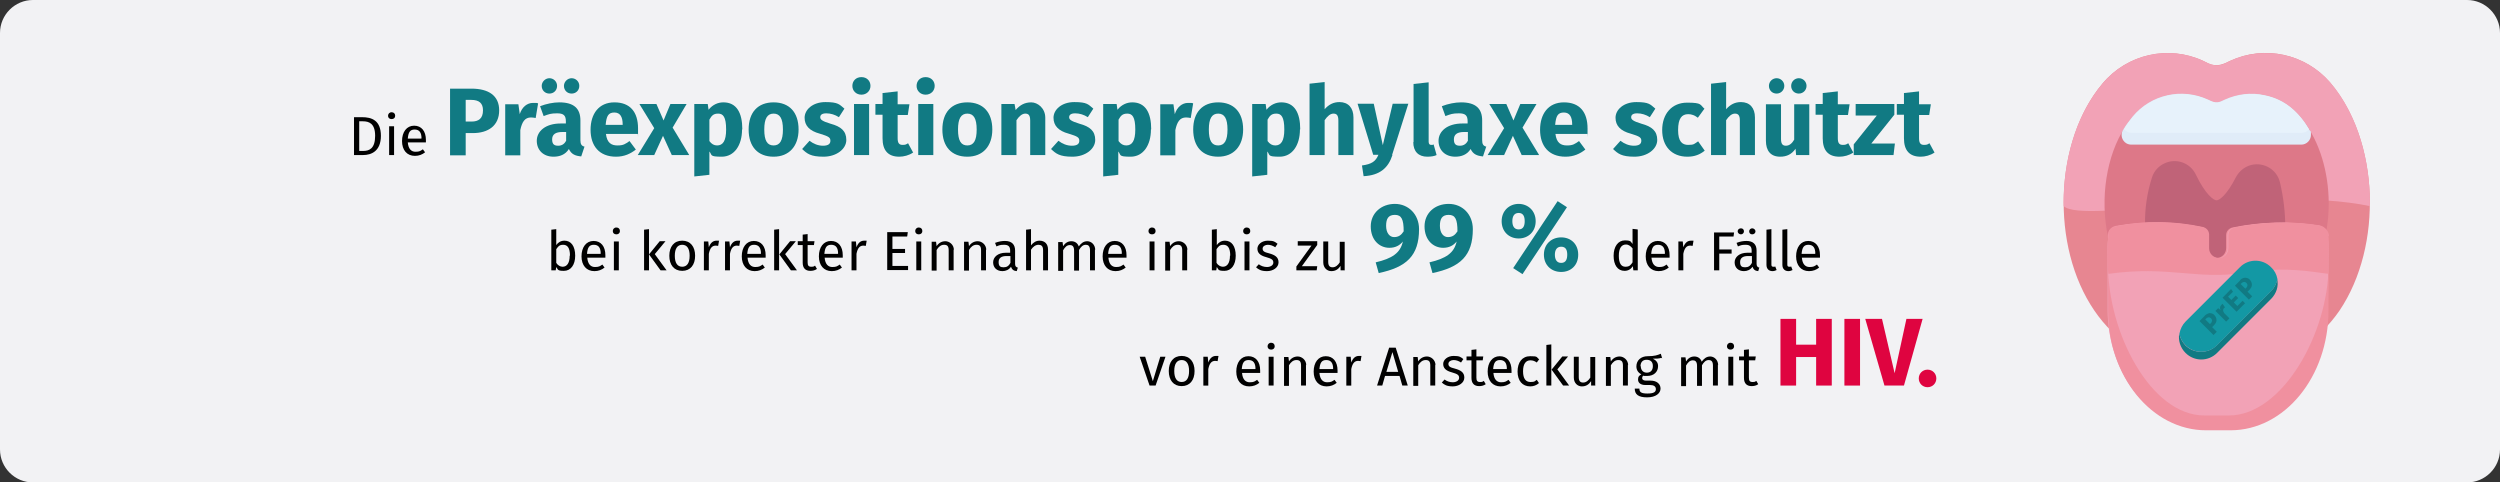 <?xml version="1.0" encoding="UTF-8"?>
<svg xmlns="http://www.w3.org/2000/svg" id="Ebene_1" version="1.1" viewBox="0 0 911 175.8">
  <rect x="0" y="0" width="911" height="175.8" fill="#333333" stroke="none"/>
  <defs>
    <style>
      .st0 {
        fill: #f2a2b6;
      }

      .st1 {
        fill: #1398a4;
      }

      .st2 {
        fill: #f0909f;
      }

      .st3 {
        fill: #c06378;
      }

      .st4 {
        fill: #e78691;
      }

      .st5 {
        fill: #dd7888;
      }

      .st6 {
        fill: #e0ecf8;
      }

      .st7 {
        isolation: isolate;
      }

      .st8 {
        fill: #df0440;
      }

      .st9 {
        fill: #117a83;
      }

      .st10 {
        fill: #e7f2fb;
      }

      .st11 {
        fill: #f2f2f4;
      }
    </style>
  </defs>
  <g>
    <g id="Group">
      <g id="asthma-haeufigkeit">
        <g id="guertelrose-haeufigkeit">
          <g id="BG_Figur">
            <g id="Mask">
              <path class="st11" d="M911,12v151.8c0,6.6-5.4,12-12,12H12c-6.6,0-12-5.4-12-12V12C0,5.4,5.4,0,12,0h887c6.6,0,12,5.4,12,12Z"></path>
            </g>
          </g>
        </g>
      </g>
    </g>
    <g>
      <g>
        <path class="st4" d="M849.1,30.1c-9-10.5-23.9-13.8-36.5-7.9-2.1,1-4.6,2.4-7.9.9l-1.8-.9c-12.7-5.9-27.8-2.5-36.8,8.3-17.5,20.9-19,59.2-2.9,82.7,7.5,11,17.6,17,28.5,17h32.3c10.9,0,21-6.1,28.5-17,16-23.7,14.5-62.2-3.4-83.1h0Z"></path>
        <path class="st0" d="M812.6,22.2l-1.8.9c-3.4,1.6-6,.1-7.9-.9-12.7-5.9-27.8-2.5-36.8,8.3-10,11.9-14.4,28.8-14.1,44.6,7,6.7,72.2-8.1,111.6,0,.2-15.9-4.2-33-14.4-45-9.1-10.5-24-13.7-36.6-7.9Z"></path>
        <path class="st5" d="M838,42.3c-6.7-7.9-17.8-10.3-27.2-5.9-1.3.6-2.8,1.5-4.8.6l-1.3-.6c-4.6-2.2-9.8-2.7-14.8-1.6-23.1,5.2-30.2,45.6-14.9,68.1,5.5,8.1,13.1,12.6,21.2,12.6h23c8.1,0,15.6-4.5,21.2-12.6,11.8-17.3,10.7-45.3-2.4-60.6Z"></path>
        <path class="st3" d="M830.8,66.4c-1.1-4.6-5.8-7.4-10.4-6.3-2.4.6-4.4,2.2-5.6,4.4-3.4,6.7-6.1,8.5-7.1,8.5s-4-2-7.6-9.5c-2.1-4.3-7.3-6-11.5-3.9-2.1,1-3.7,2.8-4.4,5-3.6,11.2-3.4,23,.6,35,.5,1.4,1.8,2.4,3.3,2.4h39.3c1.6,0,3-1.1,3.4-2.7,2.6-10.8,2.6-22,0-32.9h0Z"></path>
        <path class="st6" d="M841.7,47.5c-3.9-6.6-8.9-11.2-16.4-12.8-4.9-1.1-10-.5-14.6,1.6l-1.3.6c-2,.9-3.5,0-4.8-.6-9.5-4.4-20.8-1.9-27.5,6.2-1.3,1.6-2.5,3.2-3.5,4.9s-.4,3.8,1.2,4.8c.5.3,1.2.5,1.8.5h62c1.9,0,3.5-1.6,3.5-3.5s0-1.1-.4-1.7h0Z"></path>
        <path class="st2" d="M844.4,82.1c-10.3-1.6-20.7-1.3-30.9.8-1.3.3-2.3,1.4-2.3,2.8v4.7c0,1.9-1.4,3.5-3.3,3.6-1.9,0-3.6-1.4-3.7-3.3v-5.2c0-1.3-.9-2.5-2.3-2.8-10.2-2.1-20.7-2.2-30.9-.4-1.9.3-3.2,2.1-2.9,4v.2c3.8,17.3,15.1,28.9,28,28.9h23c13,0,24.3-11.7,28-29.1.4-1.9-.8-3.7-2.7-4.2q0,0,0,0h0Z"></path>
        <path class="st10" d="M825.4,34.8c-4.9-1.1-10-.5-14.6,1.6l-1.3.6c-2,.9-3.5,0-4.8-.6-9.5-4.4-20.8-1.9-27.5,6.2-1.2,1.4-2.3,2.9-3.2,4.5.7.8,1.7,1.3,2.7,1.3h62c1.1,0,2.1-.5,2.7-1.3-3.8-6.3-8.7-10.8-16-12.3h0Z"></path>
        <path class="st0" d="M772.8,99.2c5.4,10.1,14,16.3,23.4,16.3h23c9.5,0,18-6.2,23.4-16.3-8.6-1.2-17.3-1.1-25.8.3-16.6,2.6-22.1-3.4-44-.3h0Z"></path>
        <g>
          <path class="st0" d="M848.5,90c0-1.7-.3-3.3-.6-4.9,0,.8,0,1.6-.3,2.3,0-.4.2-.7.2-1.1.4-1.9-.8-3.7-2.7-4.1h-.2c-10.3-1.6-20.7-1.3-30.9.8-1.3.3-2.3,1.4-2.3,2.8v4.7c0,1.9-1.4,3.5-3.3,3.6-1.9,0-3.6-1.4-3.7-3.3v-5.2c0-1.3-.9-2.5-2.3-2.8-10.2-2.1-20.7-2.2-30.9-.4-1.8.3-3.1,2-2.9,3.8,0-.3,0-.7-.2-1-.2,1.6-.4,3.2-.4,4.8h0v22.7c0,24.1,16,43.6,35.7,43.6h8.9c19.7,0,35.7-19.5,35.7-43.6l.2-22.7h0Z"></path>
          <path class="st2" d="M812.2,151.4h-8.9c-19.7,0-35.1-30.4-35.1-54.5v16.3c0,24.1,16,43.6,35.7,43.6h8.9c19.7,0,35.7-19.5,35.7-43.6v-16.2c0,24-16.6,54.4-36.3,54.4h0Z"></path>
        </g>
        <path class="st2" d="M848.5,86c.3,2,0,9.5,0,13.8l-5.2-.7c-8.6-1.2-17.3-1.1-25.8.3-16.7,2.7-27.3-2.7-49.2.4-1-5.7,0-13.4,0-14.3,0-2.5,2.7-3.1,3.5-3.2,10.2-2,20.7-1.8,30.9.4,1.3.3,2.3,1.4,2.3,2.8v5c0,1.9,1.6,3.5,3.5,3.5h.2c1.9,0,3.3-1.7,3.3-3.6v-4.7c0-1.4,1-2.5,2.3-2.8,10.2-2.1,20.6-2.4,30.9-.8,1.9.4,3.4,2,3.5,3.9h-.2Z"></path>
      </g>
      <path class="st9" d="M827.7,108.8l-19.8,19.8c-3.2,3.2-8.3,3.2-11.5,0-1.9-1.9-2.7-4.5-2.3-7.1.3,1.6,1.1,3.1,2.2,4.3,3.2,3.2,8.3,3.2,11.5,0l19.8-19.8c1.2-1.2,2-2.7,2.2-4.3.6,2.6-.3,5.2-2.1,7.1h0Z"></path>
      <path class="st1" d="M829.9,101.7c-.3,1.6-1.1,3.1-2.2,4.3l-19.8,19.8c-3.2,3.2-8.3,3.2-11.5,0-1.2-1.2-2-2.7-2.2-4.3.3-1.6,1.1-3.2,2.2-4.3l19.8-19.8c3.1-3.2,8.3-3.2,11.4,0,1.2,1.1,2,2.6,2.3,4.3h0Z"></path>
      <g>
        <path class="st9" d="M805.1,114.1c.7,0,1.4.2,1.8.7.5.5.8,1.2.8,1.9s-.5,1.4-1,1.9l-.6.6,1.7,1.7-1.2,1.2-5.1-5.1,1.7-1.7c.4-.6,1.1-1,1.9-1.2h0ZM806.1,116.9c0-.3-.2-.7-.4-.9-.5-.5-1.1-.5-1.7,0l-.4.4,1.7,1.7.5-.5c0,0,.2-.4.3-.8h0Z"></path>
        <path class="st9" d="M809.9,110.7l.9,1.3s-.3.2-.4.3c-.2.2-.3.5-.3.8s.2.7.4,1l1.9,1.9-1.2,1.2-3.9-3.9,1-1,.9.7c-.2-.3-.3-.7-.2-1,0-.3.2-.6.4-.8.2-.3.4-.4.5-.5h0Z"></path>
        <path class="st9" d="M813,105.3l.7,1-1.8,1.8,1.2,1.2,1.6-1.6.9.9-1.6,1.6,1.3,1.3,1.9-1.9.9.9-3.1,3.1-5.1-5.1,3.1-3.2h0Z"></path>
        <path class="st9" d="M818,101.2c.7,0,1.4.2,1.8.7.5.5.8,1.2.8,1.9s-.5,1.4-1,1.9l-.6.6,1.7,1.7-1.2,1.2-5.1-5.1,1.7-1.7c.4-.7,1.1-1.1,1.9-1.2h0ZM819,104c0-.3-.2-.7-.4-.9-.5-.5-1.1-.5-1.7,0l-.4.4,1.7,1.7.5-.5c0,0,.3-.5.3-.8h0Z"></path>
      </g>
    </g>
  </g>
  <g class="st7">
    <g class="st7">
      <path d="M138.8,49.5c0,5.6-3.5,7-6.5,7h-3.3v-13.8h2.9c3.5,0,6.9,1.1,6.9,6.8ZM130.9,44.2v10.8h1.5c2.2,0,4.3-.9,4.3-5.5s-2.3-5.3-4.5-5.3h-1.4Z"></path>
      <path d="M144,42.2c0,.7-.5,1.2-1.3,1.2s-1.3-.5-1.3-1.2.5-1.3,1.3-1.3,1.3.5,1.3,1.3ZM143.6,56.5h-1.8v-10.5h1.8v10.5Z"></path>
      <path d="M155.3,51.9h-6.7c.2,2.4,1.3,3.4,2.8,3.4s1.8-.3,2.7-.9l.8,1.1c-1,.8-2.2,1.3-3.7,1.3-2.9,0-4.7-2.1-4.7-5.4s1.7-5.6,4.4-5.6,4.3,2,4.3,5.2,0,.7,0,.9ZM153.6,50.4c0-2.1-.8-3.2-2.5-3.2s-2.3,1-2.5,3.3h4.9Z"></path>
    </g>
    <g class="st7">
      <path class="st9" d="M181.9,40.2c0,5.6-4,8.3-9.6,8.3h-2.6v8.1h-5.7v-24.3h7.8c6.3,0,10.1,2.6,10.1,7.9ZM176,40.2c0-2.6-1.4-3.8-4.3-3.8h-2v7.9h2.1c2.6,0,4.2-1.1,4.2-4.1Z"></path>
      <path class="st9" d="M196.1,37.6l-.9,5.4c-.6-.1-1.1-.2-1.7-.2-2.3,0-3.3,1.7-3.9,4.6v9.2h-5.5v-18.6h4.8l.5,3.6c.8-2.6,2.7-4.1,4.8-4.1s1.3,0,1.9.2Z"></path>
      <path class="st9" d="M213,53.4l-1.2,3.6c-2.2-.2-3.6-.8-4.5-2.7-1.3,2.1-3.4,2.8-5.6,2.8-3.7,0-6.1-2.4-6.1-5.8s3.1-6.3,8.7-6.3h1.9v-.8c0-2.2-.9-2.9-3.2-2.9s-3,.3-4.9,1l-1.3-3.6c2.3-.9,4.9-1.4,7-1.4,5.4,0,7.7,2.3,7.7,6.6v7.2c0,1.4.4,2,1.3,2.3ZM197.4,31.3c0-1.5,1.3-2.8,2.8-2.8s2.8,1.2,2.8,2.8-1.2,2.8-2.8,2.8-2.8-1.2-2.8-2.8ZM206.3,51.4v-3.3h-1.4c-2.5,0-3.7.9-3.7,2.7s.8,2.3,2.2,2.3,2.3-.7,2.9-1.8ZM205.5,31.3c0-1.5,1.3-2.8,2.8-2.8s2.8,1.2,2.8,2.8-1.2,2.8-2.8,2.8-2.8-1.2-2.8-2.8Z"></path>
      <path class="st9" d="M232.3,48.8h-11.5c.4,3.3,2,4.2,4.2,4.2s2.8-.5,4.4-1.6l2.3,3.1c-1.9,1.5-4.2,2.6-7.2,2.6-6.2,0-9.3-4-9.3-9.8s3-10,8.7-10,8.6,3.5,8.6,9.5,0,1.4-.1,2ZM226.9,45.3c0-2.5-.8-4.3-3-4.3s-2.9,1.2-3.2,4.5h6.2v-.2Z"></path>
      <path class="st9" d="M251.1,56.5h-6.3l-3.2-7-3.2,7h-6l6-9.8-5.4-8.8h6.2l2.6,6,2.5-6h5.9l-5.1,8.6,6,9.9Z"></path>
      <path class="st9" d="M270.4,47.2c0,5.7-2.8,9.9-7.4,9.9s-3.4-.6-4.5-1.9v8.5l-5.5.6v-26.4h4.9l.3,2.1c1.5-1.9,3.5-2.7,5.4-2.7,4.8,0,6.9,3.8,6.9,9.8ZM264.6,47.2c0-4.6-1.1-5.8-2.9-5.8s-2.4.8-3.2,2.2v7.8c.8,1.1,1.7,1.6,2.8,1.6,2.1,0,3.3-1.6,3.3-5.8Z"></path>
      <path class="st9" d="M291,47.2c0,6-3.4,9.9-9.1,9.9s-9.1-3.6-9.1-9.9,3.4-9.9,9.1-9.9,9.1,3.6,9.1,9.9ZM278.5,47.2c0,4.1,1.1,5.8,3.4,5.8s3.4-1.8,3.4-5.8-1.1-5.8-3.4-5.8-3.4,1.8-3.4,5.8Z"></path>
      <path class="st9" d="M307.7,39.6l-2,3.1c-1.4-.9-3-1.4-4.6-1.4s-2.2.6-2.2,1.4.5,1.4,3.8,2.4c3.7,1,5.7,2.6,5.7,5.9s-3.6,6.1-8.3,6.1-6-1.1-7.8-2.8l2.7-3c1.4,1.1,3.1,1.8,4.9,1.8s2.7-.6,2.7-1.8-.6-1.6-3.9-2.6c-3.7-1-5.5-2.9-5.5-5.8s2.9-5.7,7.6-5.7,5.1.9,6.8,2.3Z"></path>
      <path class="st9" d="M317.2,31.3c0,1.8-1.4,3.2-3.3,3.2s-3.3-1.4-3.3-3.2,1.3-3.2,3.3-3.2,3.3,1.4,3.3,3.2ZM316.7,56.5h-5.5v-18.6h5.5v18.6Z"></path>
      <path class="st9" d="M332.7,55.6c-1.4,1-3.4,1.5-5,1.5-4.1,0-6.1-2.3-6.1-6.7v-8.6h-2.6v-3.9h2.6v-4l5.5-.6v4.7h4.3l-.6,3.9h-3.7v8.5c0,1.8.6,2.4,1.8,2.4s1.3-.2,2-.6l1.9,3.5Z"></path>
      <path class="st9" d="M340.6,31.3c0,1.8-1.4,3.2-3.3,3.2s-3.3-1.4-3.3-3.2,1.3-3.2,3.3-3.2,3.3,1.4,3.3,3.2ZM340.1,56.5h-5.5v-18.6h5.5v18.6Z"></path>
      <path class="st9" d="M361.6,47.2c0,6-3.4,9.9-9.1,9.9s-9.1-3.6-9.1-9.9,3.4-9.9,9.1-9.9,9.1,3.6,9.1,9.9ZM349.1,47.2c0,4.1,1.1,5.8,3.4,5.8s3.4-1.8,3.4-5.8-1.1-5.8-3.4-5.8-3.4,1.8-3.4,5.8Z"></path>
      <path class="st9" d="M380.9,42.9v13.6h-5.5v-12.6c0-2-.7-2.5-1.8-2.5s-2.2.9-3.2,2.4v12.7h-5.5v-18.6h4.8l.4,2.2c1.6-1.9,3.4-2.8,5.7-2.8s5.1,2.1,5.1,5.6Z"></path>
      <path class="st9" d="M398.4,39.6l-2,3.1c-1.4-.9-3-1.4-4.6-1.4s-2.2.6-2.2,1.4.5,1.4,3.8,2.4c3.7,1,5.7,2.6,5.7,5.9s-3.6,6.1-8.3,6.1-6-1.1-7.8-2.8l2.7-3c1.4,1.1,3.1,1.8,4.9,1.8s2.7-.6,2.7-1.8-.6-1.6-3.9-2.6c-3.7-1-5.5-2.9-5.5-5.8s2.9-5.7,7.6-5.7,5.1.9,6.8,2.3Z"></path>
      <path class="st9" d="M419.4,47.2c0,5.7-2.8,9.9-7.4,9.9s-3.4-.6-4.5-1.9v8.5l-5.5.6v-26.4h4.9l.3,2.1c1.5-1.9,3.5-2.7,5.4-2.7,4.8,0,6.9,3.8,6.9,9.8ZM413.7,47.2c0-4.6-1.1-5.8-2.9-5.8s-2.4.8-3.2,2.2v7.8c.8,1.1,1.7,1.6,2.8,1.6,2.1,0,3.3-1.6,3.3-5.8Z"></path>
      <path class="st9" d="M434.8,37.6l-.9,5.4c-.6-.1-1.1-.2-1.7-.2-2.3,0-3.3,1.7-3.9,4.6v9.2h-5.5v-18.6h4.8l.5,3.6c.8-2.6,2.7-4.1,4.8-4.1s1.3,0,1.9.2Z"></path>
      <path class="st9" d="M453,47.2c0,6-3.4,9.9-9.1,9.9s-9.1-3.6-9.1-9.9,3.4-9.9,9.1-9.9,9.1,3.6,9.1,9.9ZM440.5,47.2c0,4.1,1.1,5.8,3.4,5.8s3.4-1.8,3.4-5.8-1.1-5.8-3.4-5.8-3.4,1.8-3.4,5.8Z"></path>
      <path class="st9" d="M473.7,47.2c0,5.7-2.8,9.9-7.4,9.9s-3.4-.6-4.5-1.9v8.5l-5.5.6v-26.4h4.9l.3,2.1c1.5-1.9,3.5-2.7,5.4-2.7,4.8,0,6.9,3.8,6.9,9.8ZM468,47.2c0-4.6-1.1-5.8-2.9-5.8s-2.4.8-3.2,2.2v7.8c.8,1.1,1.7,1.6,2.8,1.6,2.1,0,3.3-1.6,3.3-5.8Z"></path>
      <path class="st9" d="M493.2,42.9v13.6h-5.5v-12.6c0-2-.7-2.5-1.8-2.5s-2.2.9-3.2,2.4v12.7h-5.5v-26l5.5-.6v9.9c1.5-1.7,3.2-2.6,5.4-2.6,3.2,0,5.1,2.1,5.1,5.6Z"></path>
      <path class="st9" d="M507.4,56.5c-1.5,4.7-4.6,7.4-10.5,7.7l-.6-3.9c3.6-.5,5-1.5,6-3.9h-1.9l-5.7-18.6h5.9l3.3,15.1,3.6-15.1h5.7l-5.9,18.6Z"></path>
      <path class="st9" d="M515.1,51.8v-21.2l5.5-.6v21.6c0,.8.3,1.2.9,1.2s.7,0,.9-.2l1.1,3.9c-.8.4-2,.6-3.4.6-3.2,0-5.1-1.9-5.1-5.3Z"></path>
      <path class="st9" d="M541.6,53.4l-1.2,3.6c-2.2-.2-3.6-.8-4.5-2.7-1.3,2.1-3.4,2.8-5.6,2.8-3.7,0-6.1-2.4-6.1-5.8s3.1-6.3,8.7-6.3h1.9v-.8c0-2.2-.9-2.9-3.2-2.9s-3,.3-4.9,1l-1.3-3.6c2.3-.9,4.9-1.4,7-1.4,5.4,0,7.7,2.3,7.7,6.6v7.2c0,1.4.4,2,1.3,2.3ZM534.9,51.4v-3.3h-1.4c-2.5,0-3.7.9-3.7,2.7s.8,2.3,2.2,2.3,2.3-.7,2.9-1.8Z"></path>
      <path class="st9" d="M560.8,56.5h-6.3l-3.2-7-3.2,7h-6l6-9.8-5.4-8.8h6.2l2.6,6,2.5-6h5.9l-5.1,8.6,6,9.9Z"></path>
      <path class="st9" d="M578.3,48.8h-11.5c.4,3.3,2,4.2,4.2,4.2s2.8-.5,4.4-1.6l2.3,3.1c-1.9,1.5-4.2,2.6-7.2,2.6-6.2,0-9.3-4-9.3-9.8s3-10,8.7-10,8.6,3.5,8.6,9.5,0,1.4-.1,2ZM572.9,45.3c0-2.5-.8-4.3-3-4.3s-2.9,1.2-3.2,4.5h6.2v-.2Z"></path>
      <path class="st9" d="M603.2,39.6l-2,3.1c-1.4-.9-3-1.4-4.6-1.4s-2.2.6-2.2,1.4.5,1.4,3.8,2.4c3.7,1,5.7,2.6,5.7,5.9s-3.6,6.1-8.3,6.1-6-1.1-7.8-2.8l2.7-3c1.4,1.1,3.1,1.8,4.9,1.8s2.7-.6,2.7-1.8-.6-1.6-3.9-2.6c-3.7-1-5.5-2.9-5.5-5.8s2.9-5.7,7.6-5.7,5.1.9,6.8,2.3Z"></path>
      <path class="st9" d="M621.1,39.6l-2.4,3.3c-1.2-.9-2.3-1.3-3.5-1.3-2.4,0-3.7,1.6-3.7,5.8s1.5,5.4,3.7,5.4,2.2-.4,3.6-1.3l2.4,3.4c-1.7,1.4-3.7,2.2-6.3,2.2-5.7,0-9.2-3.8-9.2-9.7s3.5-10,9.1-10,4.6.8,6.4,2.3Z"></path>
      <path class="st9" d="M639.5,42.9v13.6h-5.5v-12.6c0-2-.7-2.5-1.8-2.5s-2.2.9-3.2,2.4v12.7h-5.5v-26l5.5-.6v9.9c1.5-1.7,3.2-2.6,5.4-2.6,3.2,0,5.1,2.1,5.1,5.6Z"></path>
      <path class="st9" d="M659.3,56.5h-4.8l-.2-2.3c-1.4,2-3.2,2.9-5.6,2.9-3.5,0-5.2-2.2-5.2-5.8v-13.3h5.5v12.6c0,1.9.6,2.5,1.8,2.5s2.2-.8,3-2.2v-12.9h5.5v18.6ZM650.2,31.3c0,1.5-1.2,2.8-2.8,2.8s-2.8-1.2-2.8-2.8,1.3-2.8,2.8-2.8,2.8,1.2,2.8,2.8ZM658.3,31.3c0,1.5-1.2,2.8-2.8,2.8s-2.8-1.2-2.8-2.8,1.3-2.8,2.8-2.8,2.8,1.2,2.8,2.8Z"></path>
      <path class="st9" d="M675.3,55.6c-1.4,1-3.4,1.5-5,1.5-4.1,0-6.1-2.3-6.1-6.7v-8.6h-2.6v-3.9h2.6v-4l5.5-.6v4.7h4.3l-.6,3.9h-3.7v8.5c0,1.8.6,2.4,1.8,2.4s1.3-.2,2-.6l1.9,3.5Z"></path>
      <path class="st9" d="M690.3,41.8l-8.4,10.5h8.6l-.5,4.2h-14.5v-3.9l8.4-10.5h-7.7v-4.2h14.1v3.9Z"></path>
      <path class="st9" d="M704.9,55.6c-1.4,1-3.4,1.5-5,1.5-4.1,0-6.1-2.3-6.1-6.7v-8.6h-2.6v-3.9h2.6v-4l5.5-.6v4.7h4.3l-.6,3.9h-3.7v8.5c0,1.8.6,2.4,1.8,2.4s1.3-.2,2-.6l1.9,3.5Z"></path>
    </g>
    <g class="st7">
      <path d="M209.6,93.2c0,3.3-1.6,5.5-4.1,5.5s-2.1-.5-2.8-1.4l-.2,1.2h-1.6v-14.8l1.8-.2v5.8c.7-1,1.7-1.6,3-1.6,2.4,0,3.9,2,3.9,5.5ZM207.7,93.2c0-3-1-4-2.5-4s-1.9.8-2.5,1.6v5c.5.8,1.4,1.4,2.3,1.4,1.5,0,2.6-1.2,2.6-4.1Z"></path>
      <path d="M220.7,93.9h-6.7c.2,2.4,1.3,3.4,2.8,3.4s1.8-.3,2.7-.9l.8,1.1c-1,.8-2.2,1.3-3.7,1.3-2.9,0-4.7-2.1-4.7-5.4s1.7-5.6,4.4-5.6,4.3,2,4.3,5.2,0,.7,0,.9ZM218.9,92.4c0-2.1-.8-3.2-2.5-3.2s-2.3,1-2.5,3.3h4.9Z"></path>
      <path d="M225.9,84.2c0,.7-.5,1.2-1.3,1.2s-1.3-.5-1.3-1.2.5-1.3,1.3-1.3,1.3.5,1.3,1.3ZM225.5,98.5h-1.8v-10.5h1.8v10.5Z"></path>
      <path d="M236.5,98.5h-1.8v-14.8l1.8-.2v15ZM238.6,92.6l4.3,5.9h-2.2l-4.2-5.8,3.9-4.8h2.1l-3.9,4.7Z"></path>
      <path d="M253.3,93.2c0,3.3-1.7,5.5-4.7,5.5s-4.7-2.2-4.7-5.5,1.7-5.5,4.7-5.5,4.7,2.2,4.7,5.5ZM245.9,93.2c0,2.7,1,4,2.7,4s2.7-1.3,2.7-4-1-4-2.7-4-2.7,1.3-2.7,4Z"></path>
      <path d="M262,87.8l-.3,1.8c-.3,0-.5-.1-.9-.1-1.3,0-2.1.9-2.5,3v6h-1.8v-10.5h1.6l.2,2.1c.6-1.6,1.5-2.4,2.8-2.4s.7,0,1,.1Z"></path>
      <path d="M269.7,87.8l-.3,1.8c-.3,0-.5-.1-.9-.1-1.3,0-2.1.9-2.5,3v6h-1.8v-10.5h1.6l.2,2.1c.6-1.6,1.5-2.4,2.8-2.4s.7,0,1,.1Z"></path>
      <path d="M279.1,93.9h-6.7c.2,2.4,1.3,3.4,2.8,3.4s1.8-.3,2.7-.9l.8,1.1c-1,.8-2.2,1.3-3.7,1.3-2.9,0-4.7-2.1-4.7-5.4s1.7-5.6,4.4-5.6,4.3,2,4.3,5.2,0,.7,0,.9ZM277.3,92.4c0-2.1-.8-3.2-2.5-3.2s-2.3,1-2.5,3.3h4.9Z"></path>
      <path d="M283.9,98.5h-1.8v-14.8l1.8-.2v15ZM286.1,92.6l4.3,5.9h-2.2l-4.2-5.8,3.9-4.8h2.1l-3.9,4.7Z"></path>
      <path d="M297.7,98c-.7.5-1.5.7-2.4.7-1.8,0-2.8-1-2.8-3v-6.4h-1.8v-1.4h1.8v-2.4l1.8-.2v2.6h2.5l-.2,1.4h-2.3v6.3c0,1.1.3,1.6,1.3,1.6s.9-.1,1.4-.4l.7,1.2Z"></path>
      <path d="M307.2,93.9h-6.7c.2,2.4,1.3,3.4,2.8,3.4s1.8-.3,2.7-.9l.8,1.1c-1,.8-2.2,1.3-3.7,1.3-2.9,0-4.7-2.1-4.7-5.4s1.7-5.6,4.4-5.6,4.3,2,4.3,5.2,0,.7,0,.9ZM305.4,92.4c0-2.1-.8-3.2-2.5-3.2s-2.3,1-2.5,3.3h4.9Z"></path>
      <path d="M315.8,87.8l-.3,1.8c-.3,0-.5-.1-.9-.1-1.3,0-2.1.9-2.5,3v6h-1.8v-10.5h1.6l.2,2.1c.6-1.6,1.5-2.4,2.8-2.4s.7,0,1,.1Z"></path>
      <path d="M330.5,86.2h-5.3v4.5h4.6v1.5h-4.6v4.7h5.7v1.5h-7.6v-13.8h7.5l-.2,1.5Z"></path>
      <path d="M336.1,84.2c0,.7-.5,1.2-1.3,1.2s-1.3-.5-1.3-1.2.5-1.3,1.3-1.3,1.3.5,1.3,1.3ZM335.7,98.5h-1.8v-10.5h1.8v10.5Z"></path>
      <path d="M347.5,90.9v7.6h-1.8v-7.3c0-1.6-.6-2-1.7-2s-2,.7-2.7,1.9v7.5h-1.8v-10.5h1.6l.2,1.6c.7-1.1,1.8-1.8,3.2-1.8s3.1,1.2,3.1,3.2Z"></path>
      <path d="M359.3,90.9v7.6h-1.8v-7.3c0-1.6-.6-2-1.7-2s-2,.7-2.7,1.9v7.5h-1.8v-10.5h1.6l.2,1.6c.7-1.1,1.8-1.8,3.2-1.8s3.1,1.2,3.1,3.2Z"></path>
      <path d="M370.9,97.5l-.4,1.3c-1.1-.1-1.7-.5-2.1-1.6-.7,1.1-1.9,1.6-3.1,1.6-2.1,0-3.4-1.3-3.4-3.2s1.7-3.5,4.6-3.5h1.6v-.8c0-1.5-.7-2.1-2.2-2.1s-1.8.2-2.8.6l-.5-1.3c1.3-.5,2.5-.7,3.6-.7,2.5,0,3.7,1.3,3.7,3.5v4.8c0,.9.3,1.2.9,1.4ZM368.2,95.7v-2.4h-1.4c-1.9,0-2.9.7-2.9,2.2s.6,1.9,1.8,1.9,1.9-.5,2.5-1.6Z"></path>
      <path d="M381.9,90.9v7.6h-1.8v-7.3c0-1.6-.7-2-1.7-2s-2,.7-2.7,1.8v7.5h-1.8v-14.8l1.8-.2v5.9c.8-1,1.8-1.7,3.1-1.7,1.9,0,3.1,1.2,3.1,3.2Z"></path>
      <path d="M399,90.9v7.6h-1.8v-7.3c0-1.6-.7-2-1.5-2-1.1,0-1.8.7-2.5,1.9v7.5h-1.8v-7.3c0-1.6-.7-2-1.5-2-1.1,0-1.8.7-2.5,1.9v7.5h-1.8v-10.5h1.6l.2,1.5c.7-1.1,1.7-1.8,3-1.8s2.3.7,2.7,1.9c.8-1.1,1.7-1.9,3.1-1.9s2.9,1.2,2.9,3.2Z"></path>
      <path d="M410.6,93.9h-6.7c.2,2.4,1.3,3.4,2.8,3.4s1.8-.3,2.7-.9l.8,1.1c-1,.8-2.2,1.3-3.7,1.3-2.9,0-4.7-2.1-4.7-5.4s1.7-5.6,4.4-5.6,4.3,2,4.3,5.2,0,.7,0,.9ZM408.8,92.4c0-2.1-.8-3.2-2.5-3.2s-2.3,1-2.5,3.3h4.9Z"></path>
      <path d="M421.1,84.2c0,.7-.5,1.2-1.3,1.2s-1.3-.5-1.3-1.2.5-1.3,1.3-1.3,1.3.5,1.3,1.3ZM420.7,98.5h-1.8v-10.5h1.8v10.5Z"></path>
      <path d="M432.6,90.9v7.6h-1.8v-7.3c0-1.6-.6-2-1.7-2s-2,.7-2.7,1.9v7.5h-1.8v-10.5h1.6l.2,1.6c.7-1.1,1.8-1.8,3.2-1.8s3.1,1.2,3.1,3.2Z"></path>
      <path d="M450.3,93.2c0,3.3-1.6,5.5-4.1,5.5s-2.1-.5-2.8-1.4l-.2,1.2h-1.6v-14.8l1.8-.2v5.8c.7-1,1.7-1.6,3-1.6,2.4,0,3.9,2,3.9,5.5ZM448.3,93.2c0-3-1-4-2.5-4s-1.9.8-2.5,1.6v5c.5.8,1.4,1.4,2.3,1.4,1.5,0,2.6-1.2,2.6-4.1Z"></path>
      <path d="M455.6,84.2c0,.7-.5,1.2-1.3,1.2s-1.3-.5-1.3-1.2.5-1.3,1.3-1.3,1.3.5,1.3,1.3ZM455.3,98.5h-1.8v-10.5h1.8v10.5Z"></path>
      <path d="M465.5,88.9l-.8,1.2c-.9-.6-1.8-.9-2.7-.9s-1.9.5-1.9,1.4.6,1.3,2.3,1.7c2.2.6,3.5,1.4,3.5,3.3s-2,3.2-4.2,3.2-3.1-.6-4-1.4l1-1.1c.8.6,1.8,1,3,1s2.3-.6,2.3-1.6-.5-1.4-2.6-2c-2.3-.6-3.2-1.6-3.2-3.1s1.6-2.9,3.8-2.9,2.6.4,3.6,1.2Z"></path>
      <path d="M479.9,89.4l-5.5,7.6h5.6l-.2,1.5h-7.4v-1.4l5.5-7.6h-5v-1.6h7.1v1.4Z"></path>
      <path d="M490.1,98.5h-1.6v-1.6c-.9,1.3-1.9,1.9-3.4,1.9s-2.9-1.2-2.9-3.2v-7.6h1.8v7.4c0,1.4.5,2,1.6,2s2-.8,2.6-1.8v-7.5h1.8v10.5Z"></path>
    </g>
    <g class="st7">
      <path class="st9" d="M517.1,83.5c0,9.7-4.6,13.9-14.7,16l-1.1-3.9c6-1.4,9-3.4,9.9-7.6-1.1,1.4-2.7,2.3-4.9,2.3-3.7,0-6.8-2.9-6.8-7.8s3.9-8.2,8.8-8.2,8.8,3.8,8.8,9.2ZM511.5,84.3c0-4.4-.8-6-3.2-6s-3.2,1.4-3.2,4,1.3,4.1,2.9,4.1,2.6-.7,3.5-2.1Z"></path>
      <path class="st9" d="M536.7,83.5c0,9.7-4.6,13.9-14.7,16l-1.1-3.9c6-1.4,9-3.4,9.9-7.6-1.1,1.4-2.7,2.3-4.9,2.3-3.7,0-6.8-2.9-6.8-7.8s3.8-8.2,8.8-8.2,8.8,3.8,8.8,9.2ZM531.1,84.3c0-4.4-.8-6-3.2-6s-3.2,1.4-3.2,4,1.3,4.1,2.9,4.1,2.6-.7,3.5-2.1Z"></path>
      <path class="st9" d="M559.6,80.6c0,3.8-2.7,6.3-6.2,6.3s-6.2-2.5-6.2-6.3,2.8-6.3,6.2-6.3,6.2,2.5,6.2,6.3ZM551.1,80.6c0,1.5.5,3,2.3,3s2.2-1.5,2.2-3-.4-3-2.2-3-2.3,1.5-2.3,3ZM571,75.5l-16.2,24.4-3.4-2.2,16.2-24.4,3.4,2.2ZM575.1,92.8c0,3.9-2.7,6.3-6.2,6.3s-6.3-2.4-6.3-6.3,2.8-6.3,6.3-6.3,6.2,2.4,6.2,6.3ZM566.6,92.8c0,1.5.5,3,2.3,3s2.2-1.5,2.2-3-.4-2.9-2.2-2.9-2.3,1.5-2.3,2.9Z"></path>
    </g>
    <g class="st7">
      <path d="M596.8,83.7v14.8h-1.6l-.2-1.5c-.7,1.1-1.7,1.7-3,1.7-2.6,0-4-2.2-4-5.5s1.6-5.6,4.1-5.6,2.1.6,2.8,1.3v-5.5l1.8.2ZM594.9,95.7v-5.2c-.7-.8-1.4-1.4-2.4-1.4-1.6,0-2.6,1.3-2.6,4.1s.9,4,2.4,4,1.9-.6,2.6-1.6Z"></path>
      <path d="M608.5,93.9h-6.7c.2,2.4,1.3,3.4,2.8,3.4s1.8-.3,2.7-.9l.8,1.1c-1,.8-2.2,1.3-3.7,1.3-2.9,0-4.7-2.1-4.7-5.4s1.7-5.6,4.4-5.6,4.3,2,4.3,5.2,0,.7,0,.9ZM606.7,92.4c0-2.1-.8-3.2-2.5-3.2s-2.3,1-2.5,3.3h4.9Z"></path>
      <path d="M617.1,87.8l-.3,1.8c-.3,0-.5-.1-.9-.1-1.3,0-2.1.9-2.5,3v6h-1.8v-10.5h1.6l.2,2.1c.6-1.6,1.5-2.4,2.8-2.4s.7,0,1,.1Z"></path>
      <path d="M624.6,84.7h7.3l-.2,1.5h-5.2v4.7h4.5v1.5h-4.5v6.1h-1.9v-13.8Z"></path>
      <path d="M641.1,97.5l-.4,1.3c-1.1-.1-1.7-.5-2.1-1.6-.7,1.1-1.9,1.6-3.1,1.6-2.1,0-3.4-1.3-3.4-3.2s1.7-3.5,4.6-3.5h1.6v-.8c0-1.5-.7-2.1-2.2-2.1s-1.8.2-2.8.6l-.5-1.3c1.3-.5,2.5-.7,3.6-.7,2.5,0,3.7,1.3,3.7,3.5v4.8c0,.9.3,1.2.9,1.4ZM633.2,84.3c0-.6.5-1.1,1.2-1.1s1.1.5,1.1,1.1-.5,1.1-1.1,1.1-1.2-.5-1.2-1.1ZM638.4,95.7v-2.4h-1.4c-1.9,0-2.9.7-2.9,2.2s.6,1.9,1.8,1.9,1.9-.5,2.5-1.6ZM637.4,84.3c0-.6.5-1.1,1.1-1.1s1.2.5,1.2,1.1-.5,1.1-1.2,1.1-1.1-.5-1.1-1.1Z"></path>
      <path d="M643.7,96.4v-12.7l1.8-.2v12.9c0,.6.2.8.7.8s.5,0,.7-.1l.5,1.3c-.4.2-.9.4-1.5.4-1.3,0-2.2-.8-2.2-2.3Z"></path>
      <path d="M649.5,96.4v-12.7l1.8-.2v12.9c0,.6.2.8.7.8s.5,0,.7-.1l.5,1.3c-.4.2-.9.4-1.5.4-1.3,0-2.2-.8-2.2-2.3Z"></path>
      <path d="M663.3,93.9h-6.7c.2,2.4,1.3,3.4,2.8,3.4s1.8-.3,2.7-.9l.8,1.1c-1,.8-2.2,1.3-3.7,1.3-2.9,0-4.7-2.1-4.7-5.4s1.7-5.6,4.4-5.6,4.3,2,4.3,5.2,0,.7,0,.9ZM661.5,92.4c0-2.1-.8-3.2-2.5-3.2s-2.3,1-2.5,3.3h4.9Z"></path>
    </g>
    <g class="st7">
      <path d="M421.1,140.5h-2.2l-3.6-10.5h2l2.8,8.9,2.7-8.9h1.9l-3.6,10.5Z"></path>
      <path d="M435.3,135.2c0,3.3-1.7,5.5-4.7,5.5s-4.7-2.2-4.7-5.5,1.7-5.5,4.7-5.5,4.7,2.2,4.7,5.5ZM427.9,135.2c0,2.7,1,4,2.7,4s2.7-1.3,2.7-4-1-4-2.7-4-2.7,1.3-2.7,4Z"></path>
      <path d="M444,129.8l-.3,1.8c-.3,0-.5-.1-.9-.1-1.3,0-2.1.9-2.5,3v6h-1.8v-10.5h1.6l.2,2.1c.6-1.6,1.5-2.4,2.8-2.4s.7,0,1,.1Z"></path>
      <path d="M459.3,135.9h-6.7c.2,2.4,1.3,3.4,2.8,3.4s1.8-.3,2.7-.9l.8,1.1c-1,.8-2.2,1.3-3.7,1.3-2.9,0-4.7-2.1-4.7-5.4s1.7-5.6,4.4-5.6,4.3,2,4.3,5.2,0,.7,0,.9ZM457.5,134.4c0-2.1-.8-3.2-2.5-3.2s-2.3,1-2.5,3.3h4.9Z"></path>
      <path d="M464.5,126.2c0,.7-.5,1.2-1.3,1.2s-1.3-.5-1.3-1.2.5-1.3,1.3-1.3,1.3.5,1.3,1.3ZM464.1,140.5h-1.8v-10.5h1.8v10.5Z"></path>
      <path d="M475.9,132.9v7.6h-1.8v-7.3c0-1.6-.6-2-1.7-2s-2,.7-2.7,1.9v7.5h-1.8v-10.5h1.6l.2,1.6c.7-1.1,1.8-1.8,3.2-1.8s3.1,1.2,3.1,3.2Z"></path>
      <path d="M487.5,135.9h-6.7c.2,2.4,1.3,3.4,2.8,3.4s1.8-.3,2.7-.9l.8,1.1c-1,.8-2.2,1.3-3.7,1.3-2.9,0-4.7-2.1-4.7-5.4s1.7-5.6,4.4-5.6,4.3,2,4.3,5.2,0,.7,0,.9ZM485.8,134.4c0-2.1-.8-3.2-2.5-3.2s-2.3,1-2.5,3.3h4.9Z"></path>
      <path d="M496.1,129.8l-.3,1.8c-.3,0-.5-.1-.9-.1-1.3,0-2.1.9-2.5,3v6h-1.8v-10.5h1.6l.2,2.1c.6-1.6,1.5-2.4,2.8-2.4s.7,0,1,.1Z"></path>
      <path d="M509.9,137h-5.2l-1,3.5h-1.9l4.4-13.8h2.4l4.4,13.8h-2l-1-3.5ZM509.5,135.5l-2.1-7.2-2.2,7.2h4.3Z"></path>
      <path d="M523,132.9v7.6h-1.8v-7.3c0-1.6-.6-2-1.7-2s-2,.7-2.7,1.9v7.5h-1.8v-10.5h1.6l.2,1.6c.7-1.1,1.8-1.8,3.2-1.8s3.1,1.2,3.1,3.2Z"></path>
      <path d="M533.2,130.9l-.8,1.2c-.9-.6-1.8-.9-2.7-.9s-1.9.5-1.9,1.4.6,1.3,2.3,1.7c2.2.6,3.5,1.4,3.5,3.3s-2,3.2-4.2,3.2-3.1-.6-4-1.4l1-1.1c.8.6,1.8,1,3,1s2.3-.6,2.3-1.6-.5-1.4-2.6-2c-2.3-.6-3.2-1.6-3.2-3.1s1.6-2.9,3.8-2.9,2.6.4,3.6,1.2Z"></path>
      <path d="M541.4,140c-.7.5-1.5.7-2.4.7-1.8,0-2.8-1-2.8-3v-6.4h-1.8v-1.4h1.8v-2.4l1.8-.2v2.6h2.5l-.2,1.4h-2.3v6.3c0,1.1.3,1.6,1.3,1.6s.9-.1,1.4-.4l.7,1.2Z"></path>
      <path d="M550.9,135.9h-6.7c.2,2.4,1.3,3.4,2.8,3.4s1.8-.3,2.7-.9l.8,1.1c-1,.8-2.2,1.3-3.7,1.3-2.9,0-4.7-2.1-4.7-5.4s1.7-5.6,4.4-5.6,4.3,2,4.3,5.2,0,.7,0,.9ZM549.1,134.4c0-2.1-.8-3.2-2.5-3.2s-2.3,1-2.5,3.3h4.9Z"></path>
      <path d="M560.9,130.9l-.9,1.2c-.7-.5-1.4-.8-2.3-.8-1.7,0-2.7,1.3-2.7,4s1,3.9,2.7,3.9,1.5-.3,2.3-.8l.8,1.2c-.9.8-2,1.2-3.2,1.2-2.8,0-4.6-2-4.6-5.4s1.7-5.6,4.6-5.6,2.2.3,3.2,1.1Z"></path>
      <path d="M565.3,140.5h-1.8v-14.8l1.8-.2v15ZM567.5,134.6l4.3,5.9h-2.2l-4.2-5.8,3.9-4.8h2.1l-3.9,4.7Z"></path>
      <path d="M581.4,140.5h-1.6v-1.6c-.9,1.3-1.9,1.9-3.4,1.9s-2.9-1.2-2.9-3.2v-7.6h1.8v7.4c0,1.4.5,2,1.6,2s2-.8,2.6-1.8v-7.5h1.8v10.5Z"></path>
      <path d="M593.2,132.9v7.6h-1.8v-7.3c0-1.6-.6-2-1.7-2s-2,.7-2.7,1.9v7.5h-1.8v-10.5h1.6l.2,1.6c.7-1.1,1.8-1.8,3.2-1.8s3.1,1.2,3.1,3.2Z"></path>
      <path d="M605.4,130.4c-.9.3-1.9.3-3.1.3,1.2.6,1.9,1.4,1.9,2.7,0,2.1-1.5,3.6-4,3.6s-.9,0-1.3-.2c-.3.2-.5.6-.5,1s.3.9,1.4.9h1.7c2.2,0,3.6,1.2,3.6,2.9s-1.7,3.2-4.9,3.2-4.5-1.1-4.5-3.2h1.7c0,1.2.5,1.8,2.9,1.8s3.1-.6,3.1-1.6-.8-1.5-2.1-1.5h-1.7c-1.9,0-2.7-.9-2.7-2s.4-1.4,1.2-1.9c-1.2-.6-1.8-1.6-1.8-2.9,0-2.2,1.7-3.7,4.1-3.7,2.6,0,3.6-.4,4.8-.9l.5,1.7ZM597.9,133.4c0,1.4.8,2.4,2.2,2.4s2.2-.9,2.2-2.4-.8-2.3-2.3-2.3-2.2,1-2.2,2.4Z"></path>
      <path d="M626,132.9v7.6h-1.8v-7.3c0-1.6-.7-2-1.5-2-1.1,0-1.8.7-2.5,1.9v7.5h-1.8v-7.3c0-1.6-.7-2-1.5-2-1.1,0-1.8.7-2.5,1.9v7.5h-1.8v-10.5h1.6l.2,1.5c.7-1.1,1.7-1.8,3-1.8s2.3.7,2.7,1.9c.8-1.1,1.7-1.9,3.1-1.9s2.9,1.2,2.9,3.2Z"></path>
      <path d="M631.9,126.2c0,.7-.5,1.2-1.3,1.2s-1.3-.5-1.3-1.2.5-1.3,1.3-1.3,1.3.5,1.3,1.3ZM631.6,140.5h-1.8v-10.5h1.8v10.5Z"></path>
      <path d="M640.7,140c-.7.5-1.5.7-2.4.7-1.8,0-2.8-1-2.8-3v-6.4h-1.8v-1.4h1.8v-2.4l1.8-.2v2.6h2.5l-.2,1.4h-2.3v6.3c0,1.1.3,1.6,1.3,1.6s.9-.1,1.4-.4l.7,1.2Z"></path>
    </g>
    <g class="st7">
      <path class="st8" d="M661.8,130.1h-7.3v10.4h-5.7v-24.3h5.7v9.4h7.3v-9.4h5.7v24.3h-5.7v-10.4Z"></path>
      <path class="st8" d="M677.8,140.5h-5.7v-24.3h5.7v24.3Z"></path>
      <path class="st8" d="M693.8,140.5h-7.1l-7-24.3h6.1l4.6,19.8,4.3-19.8h5.9l-6.8,24.3Z"></path>
      <path class="st8" d="M705.6,137.9c0,1.8-1.4,3.2-3.2,3.2s-3.2-1.4-3.2-3.2,1.4-3.2,3.2-3.2,3.2,1.4,3.2,3.2Z"></path>
    </g>
  </g>
</svg>
